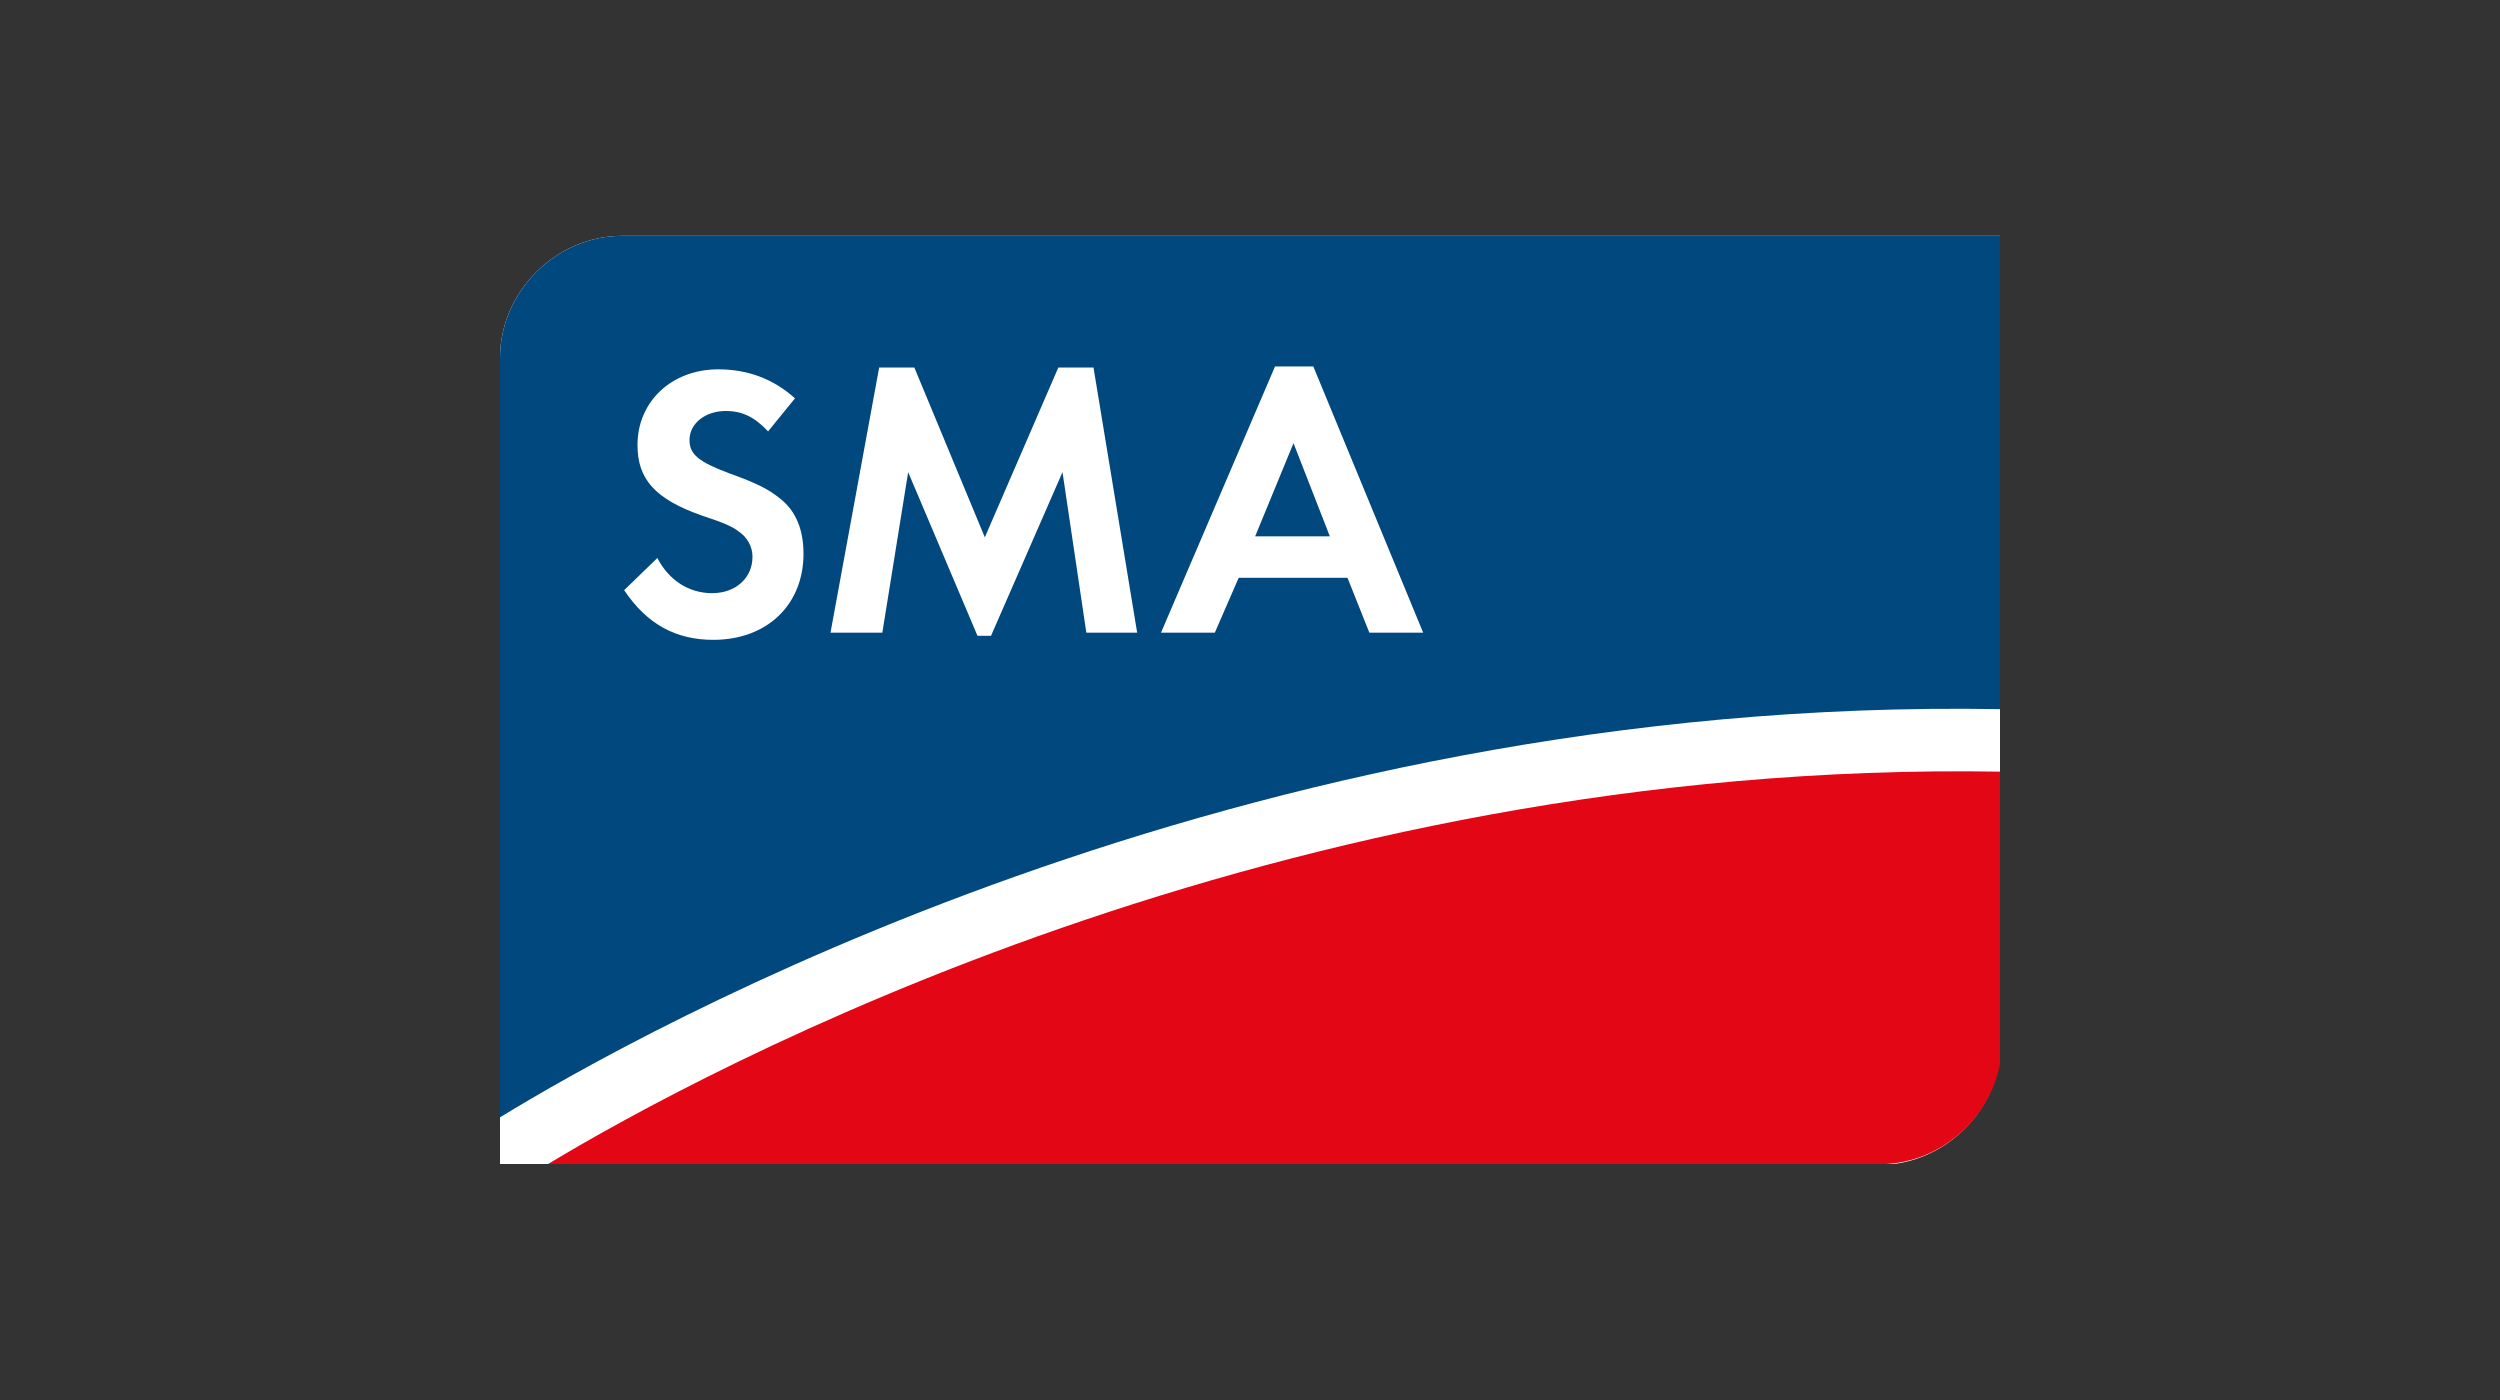 <?xml version="1.0" encoding="UTF-8"?>
<svg xmlns="http://www.w3.org/2000/svg" xmlns:xlink="http://www.w3.org/1999/xlink" id="Calque_1" data-name="Calque 1" viewBox="0 0 150 84">
  <rect x="0" y="0" width="150" height="84" fill="#333333" stroke="none"/>
  <defs>
    <style>
      .cls-1 {
        clip-path: url(#clippath);
      }

      .cls-2 {
        fill: none;
      }

      .cls-2, .cls-3, .cls-4, .cls-5 {
        stroke-width: 0px;
      }

      .cls-6 {
        clip-path: url(#clippath-1);
      }

      .cls-7 {
        clip-path: url(#clippath-4);
      }

      .cls-8 {
        clip-path: url(#clippath-3);
      }

      .cls-9 {
        clip-path: url(#clippath-2);
      }

      .cls-10 {
        clip-path: url(#clippath-5);
      }

      .cls-3 {
        fill: #e30615;
      }

      .cls-4 {
        fill: #fff;
      }

      .cls-5 {
        fill: #00487e;
      }
    </style>
    <clipPath id="clippath">
      <rect class="cls-2" x="30" y="14.15" width="90" height="55.69"></rect>
    </clipPath>
    <clipPath id="clippath-1">
      <rect class="cls-2" x="30" y="14.15" width="90" height="55.69"></rect>
    </clipPath>
    <clipPath id="clippath-2">
      <rect class="cls-2" x="30" y="14.15" width="90" height="55.69"></rect>
    </clipPath>
    <clipPath id="clippath-3">
      <rect class="cls-2" x="30" y="14.15" width="90" height="55.69"></rect>
    </clipPath>
    <clipPath id="clippath-4">
      <rect class="cls-2" x="30" y="14.15" width="90" height="55.69"></rect>
    </clipPath>
    <clipPath id="clippath-5">
      <rect class="cls-2" x="30" y="14.15" width="90" height="55.69"></rect>
    </clipPath>
  </defs>
  <g class="cls-1">
    <path class="cls-4" d="m120.06,14.15H37.33c-3.98,0-7.33,3.36-7.33,7.33v48.42h82.73c3.98,0,7.33-3.36,7.33-7.33V14.15Z"></path>
  </g>
  <g class="cls-6">
    <path class="cls-5" d="m120.06,42.56V14.15H37.33c-3.98,0-7.33,3.36-7.33,7.33v45.56c8.33-5.1,44.19-25.3,90.06-24.49"></path>
  </g>
  <g class="cls-9">
    <path class="cls-4" d="m46.1,25.9c-.81-.87-1.55-1.24-2.55-1.24-1.24,0-2.18.75-2.18,1.74,0,.87.56,1.31,2.36,1.99,1.74.62,2.42.99,3.11,1.55.93.75,1.37,1.86,1.37,3.29,0,3.05-2.18,5.16-5.41,5.16-2.24,0-3.98-.93-5.35-2.98l1.99-1.93c.68,1.31,1.86,2.11,3.29,2.11s2.42-.93,2.42-2.18c0-.62-.31-1.18-.87-1.55-.31-.25-.87-.5-2.18-.93-2.8-.99-3.85-2.18-3.85-4.23,0-2.61,2.05-4.54,4.85-4.54,1.74,0,3.29.56,4.6,1.74l-1.62,1.99Z"></path>
  </g>
  <g class="cls-8">
    <polygon class="cls-4" points="52.75 22.05 54.86 22.05 59.09 32.24 63.5 22.05 65.61 22.05 68.23 37.96 65.18 37.96 63.75 28.33 59.46 38.15 58.65 38.15 54.49 28.33 52.94 37.96 49.83 37.96 52.75 22.05"></polygon>
  </g>
  <g class="cls-7">
    <path class="cls-4" d="m74.32,34.67l-1.43,3.29h-3.23l6.84-15.97h2.3l6.59,15.97h-3.23l-1.31-3.29s-6.53,0-6.53,0Zm3.29-8.08l-2.3,5.59h4.48l-2.18-5.59Z"></path>
  </g>
  <g class="cls-10">
    <path class="cls-3" d="m32.86,69.85h79.93c3.98,0,7.33-3.36,7.33-7.33v-16.22c-43.51-.75-77.88,17.9-87.27,23.56"></path>
  </g>
</svg>
